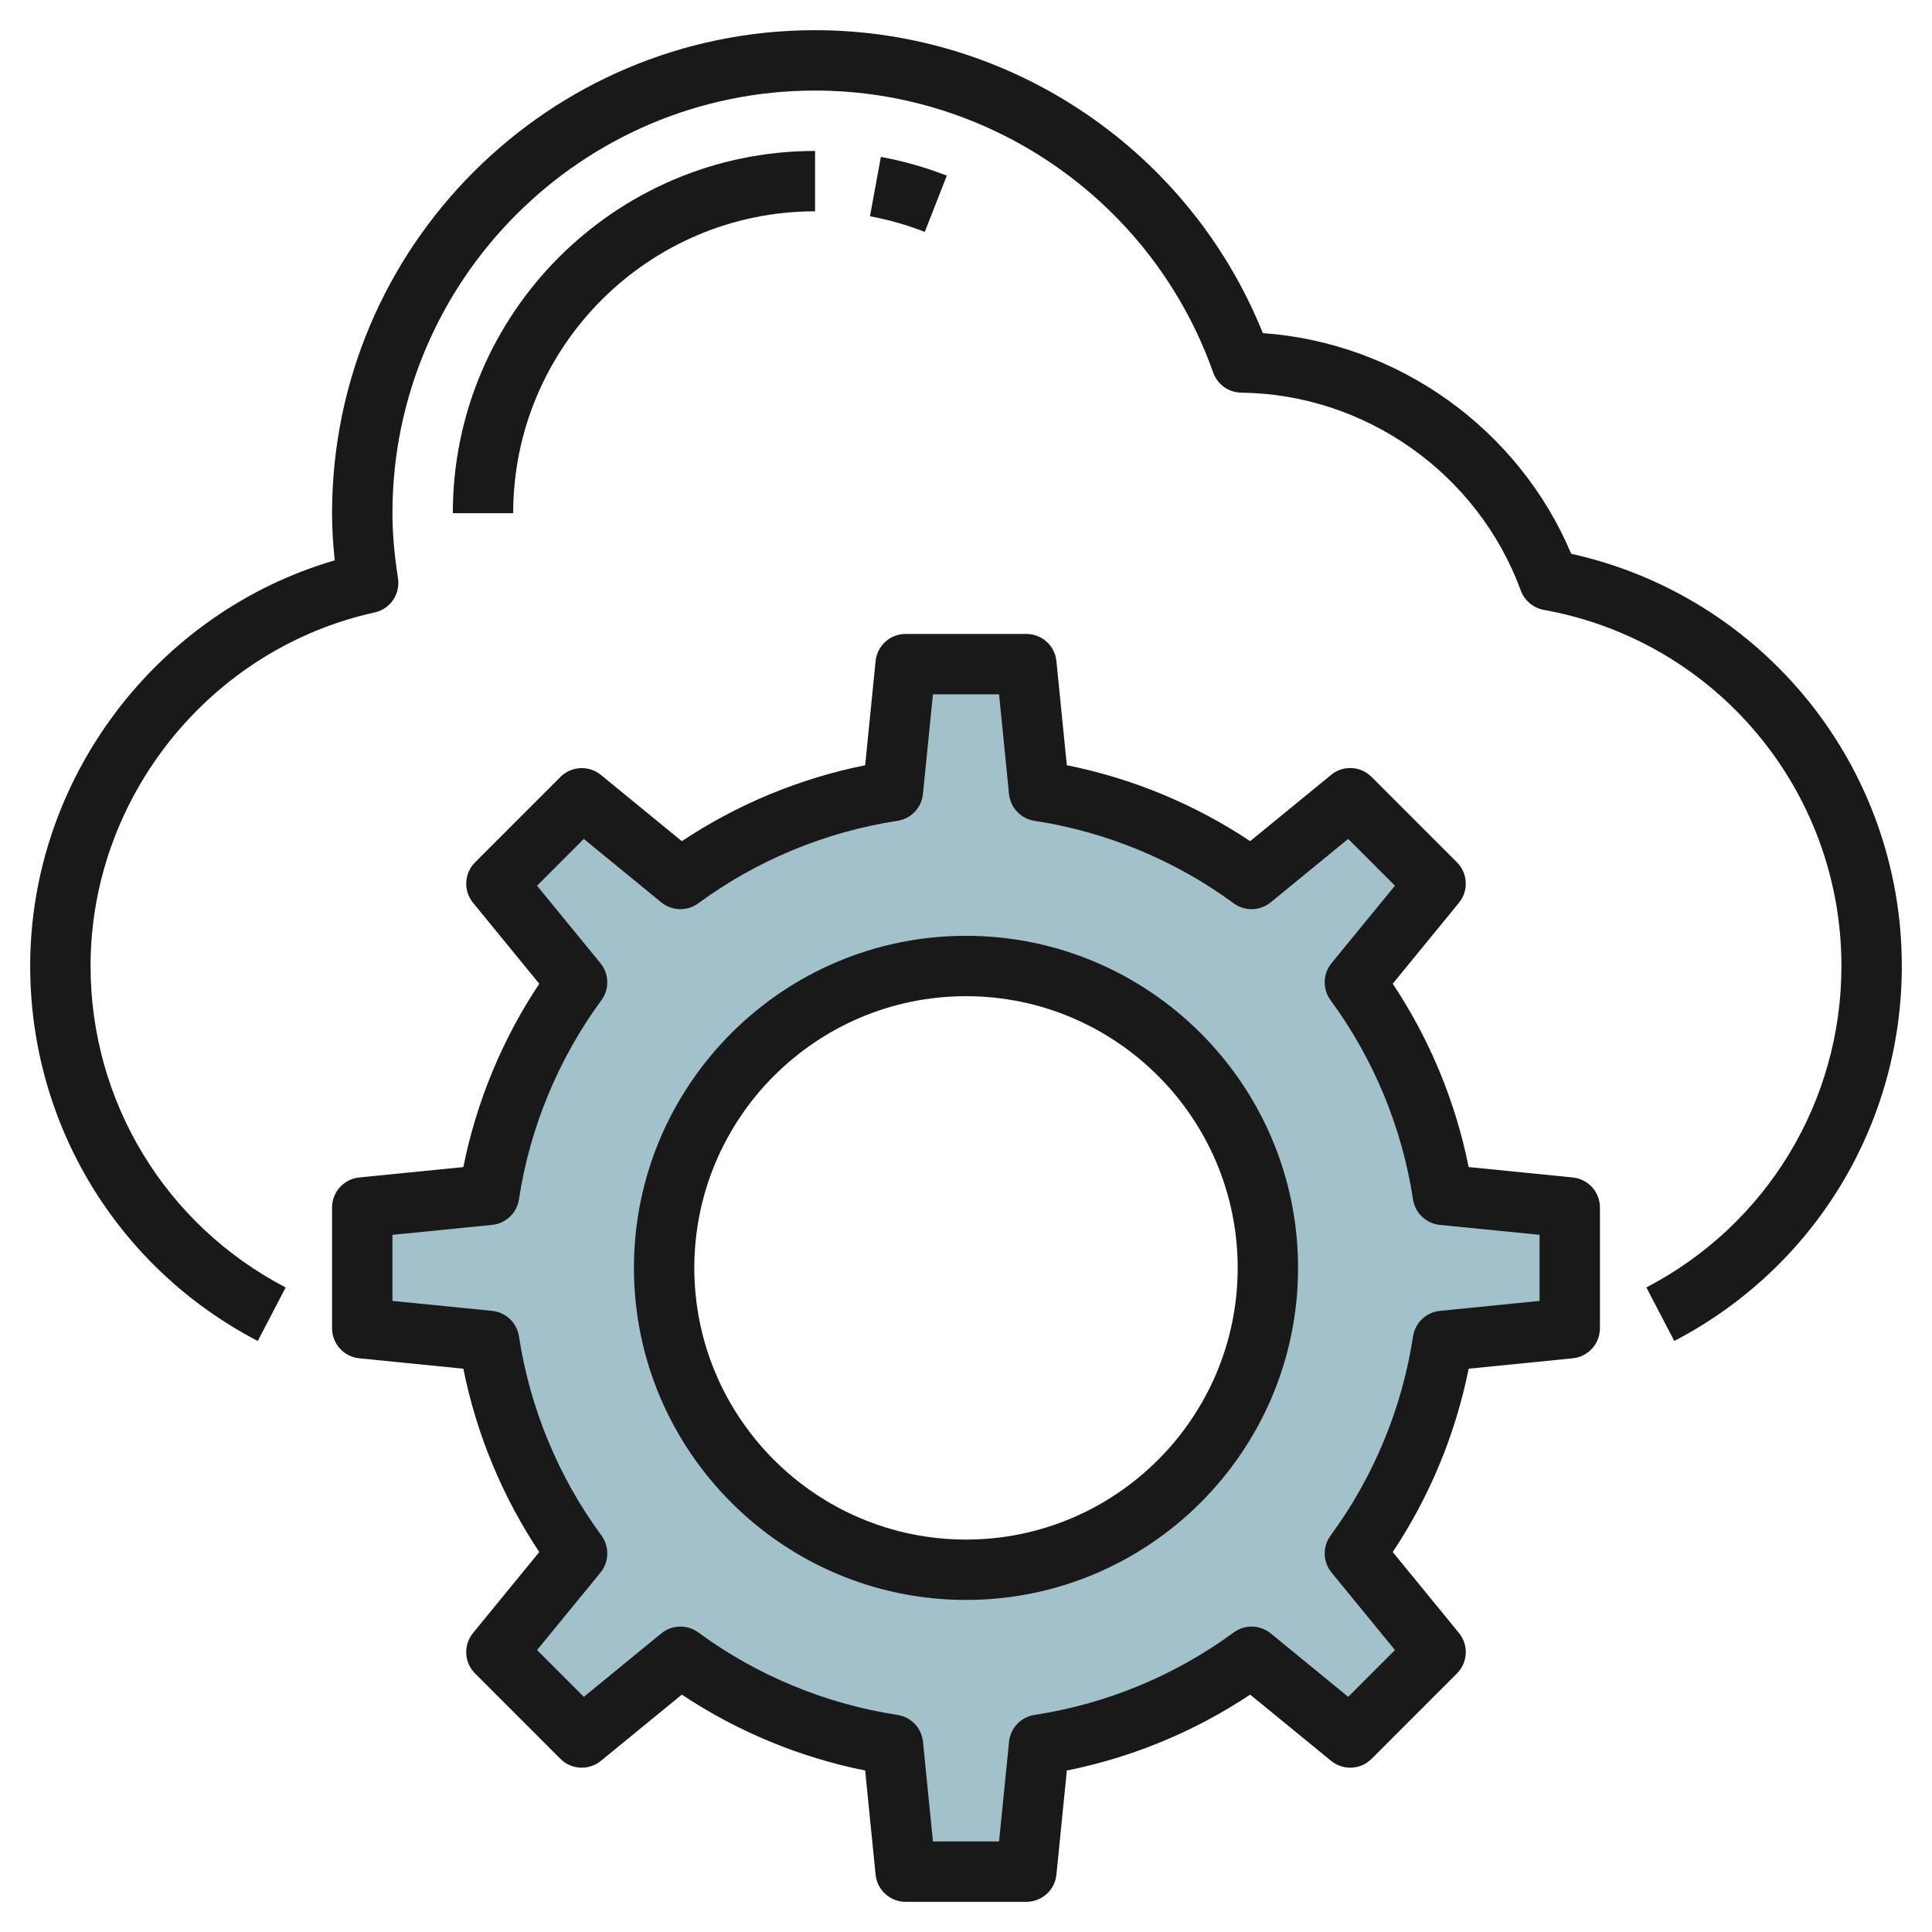 <svg id="Layer_3" enable-background="new 0 0 64 64" height="512" viewBox="0 0 64 64" width="512" xmlns="http://www.w3.org/2000/svg"><g><path d="m47.798 39.58c-.397-2.609-1.418-5.005-2.915-7.04l2.674-3.268-2.828-2.828-3.268 2.674c-2.035-1.497-4.431-2.518-7.04-2.915l-.421-4.203h-4l-.42 4.202c-2.609.397-5.005 1.418-7.04 2.915l-3.268-2.674-2.828 2.828 2.674 3.268c-1.497 2.035-2.518 4.431-2.915 7.04l-4.203.421v4l4.202.42c.397 2.609 1.418 5.005 2.915 7.04l-2.674 3.268 2.828 2.828 3.268-2.674c2.035 1.497 4.431 2.518 7.04 2.915l.421 4.203h4l.42-4.202c2.609-.397 5.005-1.418 7.04-2.915l3.268 2.674 2.828-2.828-2.674-3.268c1.497-2.035 2.518-4.431 2.915-7.04l4.203-.421v-4zm-15.798 12.42c-5.523 0-10-4.477-10-10s4.477-10 10-10 10 4.477 10 10-4.477 10-10 10z" fill="#a3c1ca"/><g fill="#191919"><path d="m52.049 18.345c-1.75-4.146-5.739-6.994-10.216-7.31-2.425-6.03-8.302-10.035-14.833-10.035-8.822 0-16 7.178-16 16 0 .495.029 1.012.089 1.562-5.899 1.719-10.089 7.229-10.089 13.438 0 5.239 2.888 9.999 7.538 12.422l.925-1.773c-3.987-2.078-6.463-6.159-6.463-10.649 0-5.586 3.958-10.512 9.411-11.712.516-.113.854-.608.773-1.13-.125-.811-.184-1.497-.184-2.158 0-7.72 6.28-14 14-14 5.913 0 11.213 3.754 13.188 9.34.14.396.512.662.931.667 4.119.048 7.84 2.683 9.26 6.556.123.333.412.576.761.64 5.714 1.029 9.86 5.991 9.86 11.797 0 4.49-2.476 8.571-6.462 10.648l.925 1.773c4.649-2.422 7.537-7.182 7.537-12.421 0-6.585-4.572-12.24-10.951-13.655z"/><path d="m48.33 54.095-2.194-2.682c1.223-1.836 2.082-3.91 2.515-6.073l3.449-.345c.511-.051.9-.481.9-.995v-4c0-.514-.389-.944-.9-.995l-3.449-.345c-.433-2.163-1.292-4.237-2.515-6.073l2.194-2.682c.325-.397.296-.977-.067-1.34l-2.828-2.829c-.363-.364-.943-.394-1.34-.067l-2.682 2.195c-1.835-1.223-3.909-2.081-6.073-2.515l-.345-3.449c-.051-.51-.481-.9-.995-.9h-4c-.514 0-.944.39-.995.9l-.345 3.45c-2.164.434-4.237 1.292-6.073 2.515l-2.682-2.195c-.396-.324-.977-.296-1.34.067l-2.828 2.829c-.363.363-.392.942-.067 1.34l2.194 2.682c-1.223 1.836-2.082 3.91-2.515 6.073l-3.449.344c-.511.051-.9.481-.9.995v4c0 .514.389.944.9.995l3.449.345c.433 2.163 1.292 4.237 2.515 6.073l-2.194 2.682c-.325.397-.296.977.067 1.34l2.828 2.829c.362.363.942.392 1.34.067l2.682-2.195c1.835 1.223 3.909 2.081 6.073 2.515l.345 3.449c.051.51.481.9.995.9h4c.514 0 .944-.39.995-.9l.345-3.449c2.164-.434 4.237-1.292 6.073-2.515l2.682 2.195c.398.325.978.297 1.34-.067l2.828-2.829c.363-.364.392-.943.067-1.34zm-3.669 2.115-2.567-2.102c-.354-.287-.858-.302-1.226-.031-1.938 1.425-4.219 2.369-6.598 2.732-.451.068-.799.435-.844.889l-.331 3.302h-2.19l-.33-3.302c-.045-.454-.393-.82-.844-.889-2.379-.363-4.661-1.308-6.598-2.732-.367-.271-.872-.256-1.226.031l-2.567 2.102-1.549-1.55 2.101-2.567c.289-.354.302-.857.032-1.226-1.425-1.938-2.37-4.219-2.732-6.598-.069-.451-.435-.799-.889-.845l-3.303-.329v-2.189l3.302-.33c.454-.046.82-.394.889-.845.362-2.379 1.307-4.66 2.732-6.598.271-.368.257-.872-.032-1.226l-2.101-2.567 1.549-1.55 2.567 2.102c.354.288.859.302 1.226.031 1.938-1.425 4.219-2.369 6.598-2.732.451-.068.799-.435.844-.889l.331-3.302h2.19l.33 3.302c.045.454.393.82.844.889 2.379.363 4.661 1.308 6.598 2.732.367.271.872.257 1.226-.031l2.567-2.102 1.549 1.55-2.101 2.567c-.289.354-.302.857-.032 1.226 1.425 1.938 2.37 4.219 2.732 6.598.069.451.435.799.889.845l3.303.329v2.189l-3.302.33c-.454.046-.82.394-.889.845-.362 2.379-1.307 4.66-2.732 6.598-.271.368-.257.872.032 1.226l2.101 2.567z"/><path d="m32 31c-6.065 0-11 4.935-11 11s4.935 11 11 11 11-4.935 11-11-4.935-11-11-11zm0 20c-4.962 0-9-4.037-9-9s4.038-9 9-9 9 4.037 9 9-4.038 9-9 9z"/><path d="m31.364 5.818c-.704-.274-1.438-.483-2.184-.62l-.361 1.967c.621.114 1.232.288 1.816.517z"/><path d="m27 7v-2c-6.617 0-12 5.383-12 12h2c0-5.514 4.486-10 10-10z"/></g></g></svg>